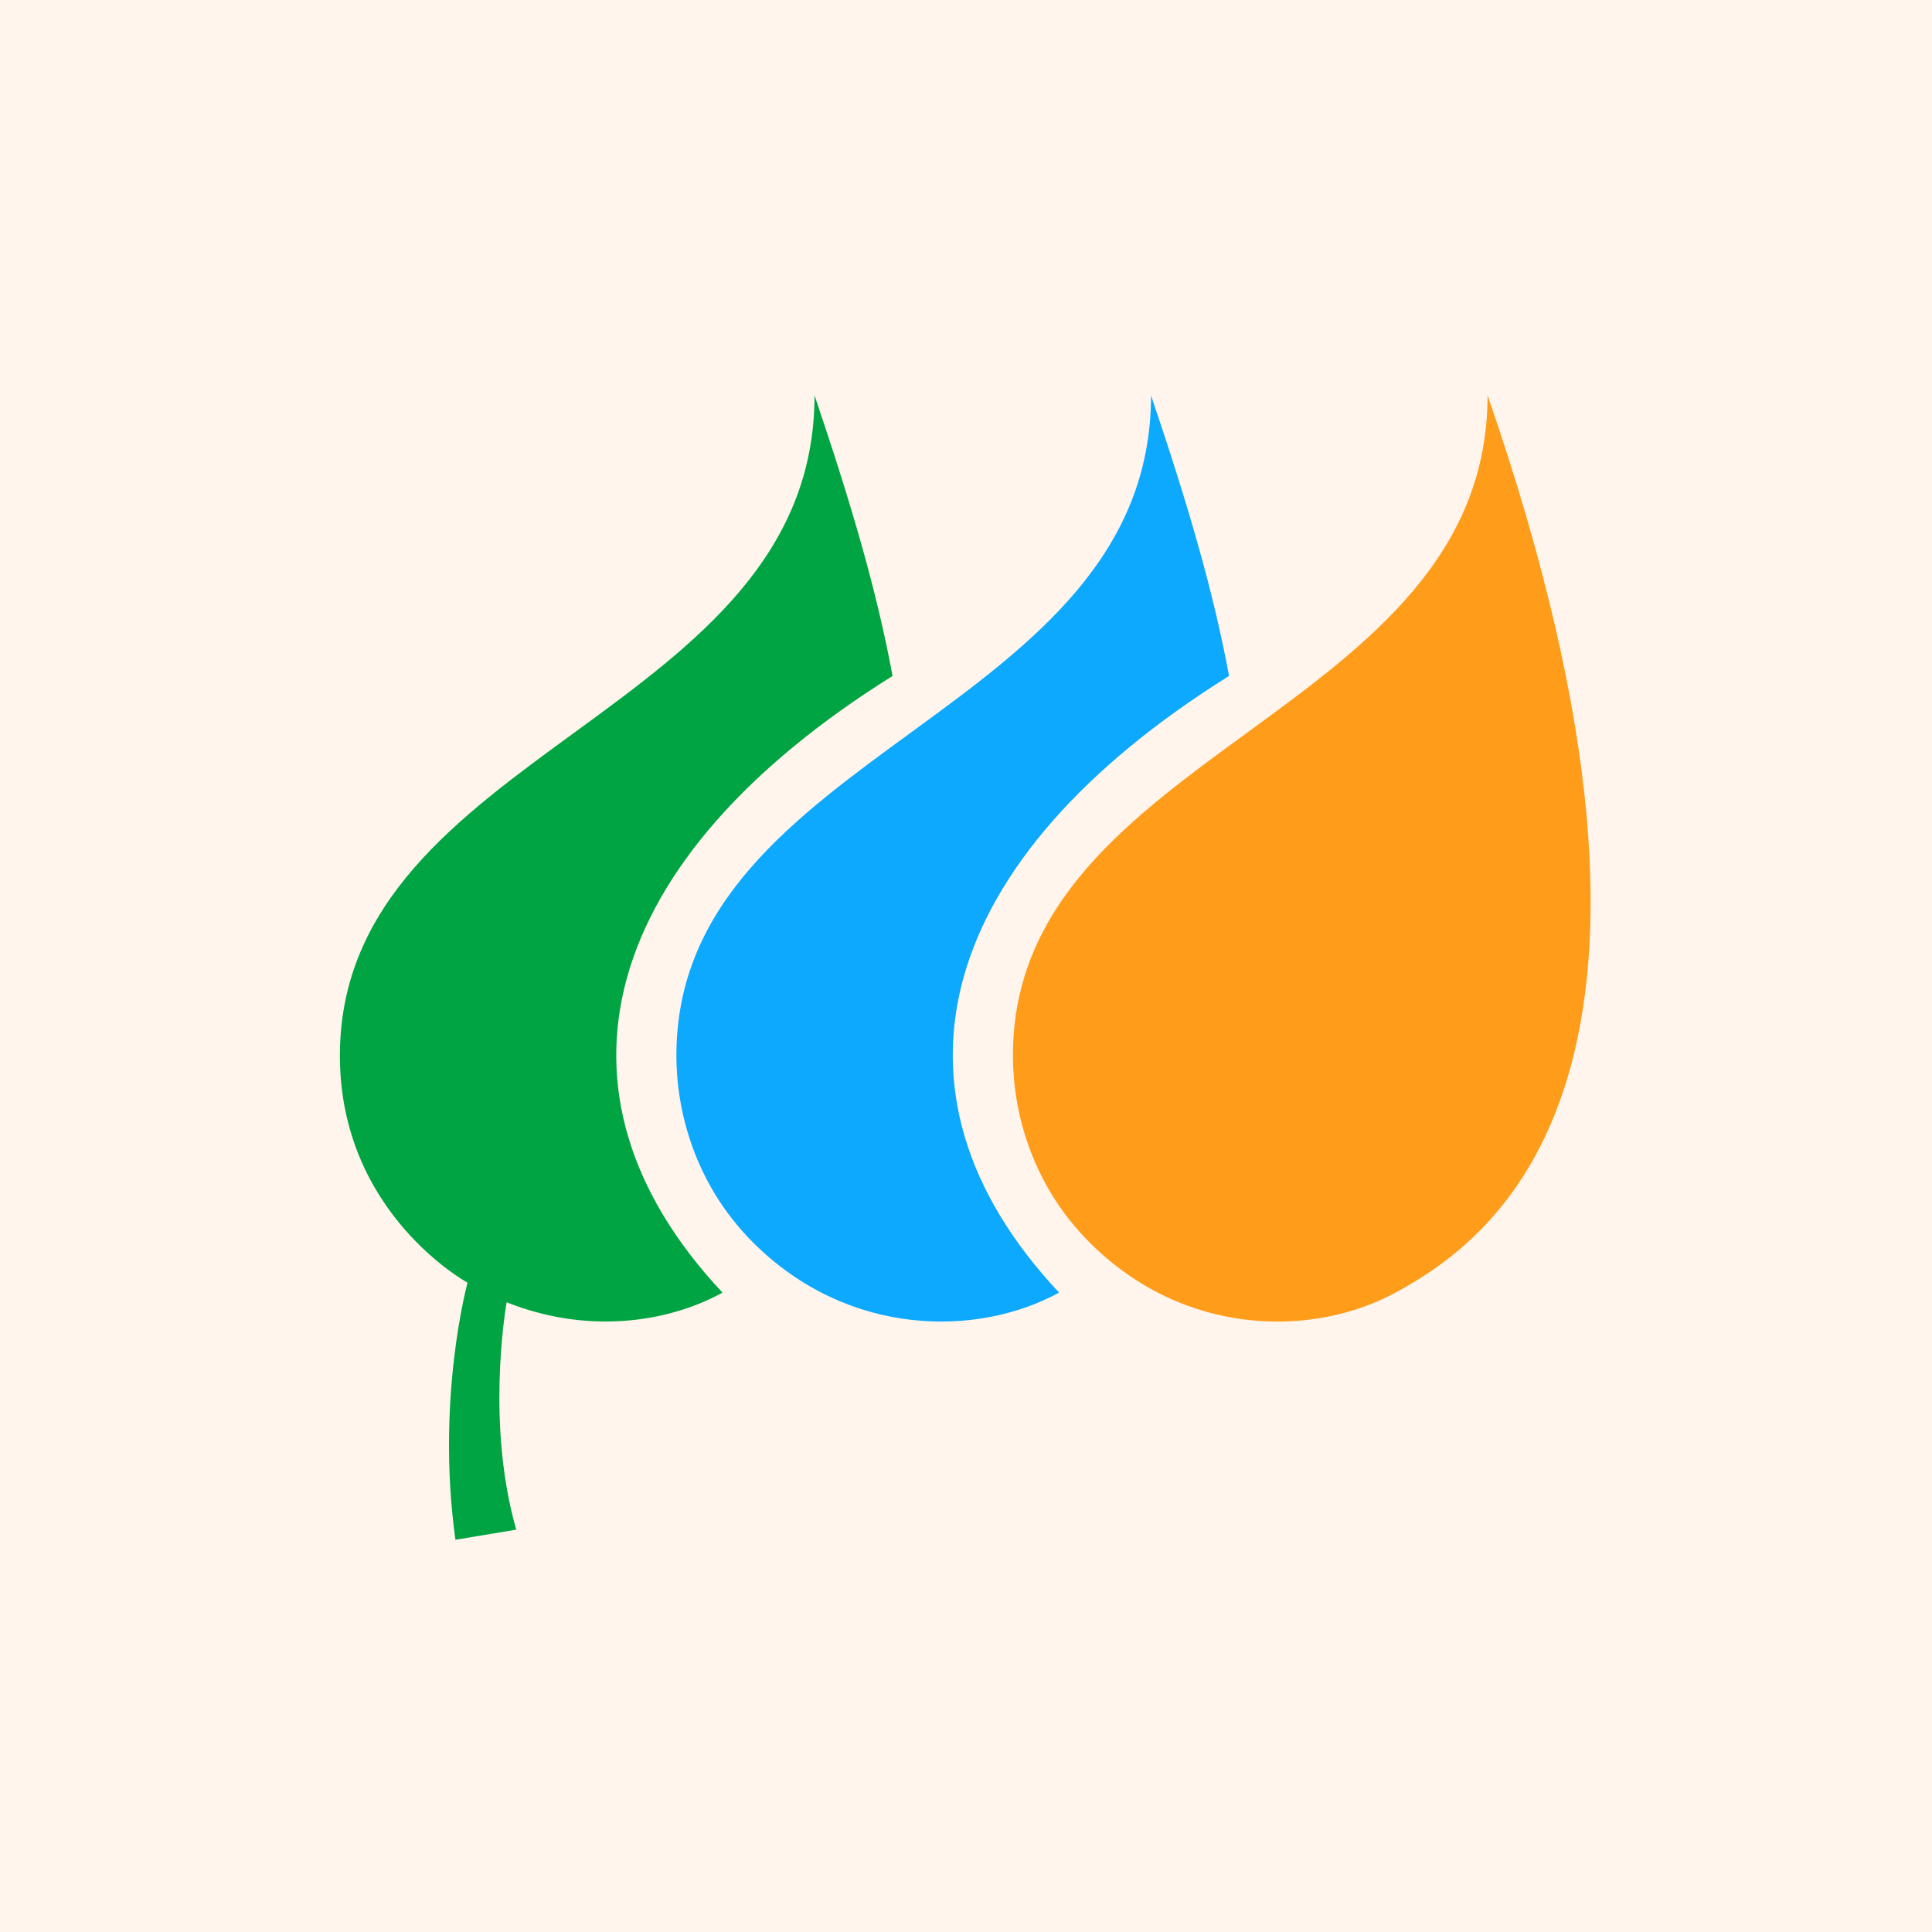<?xml version="1.0" encoding="UTF-8"?>
<svg width="1080px" height="1080px" viewBox="0 0 1080 1080" version="1.1" xmlns="http://www.w3.org/2000/svg" xmlns:xlink="http://www.w3.org/1999/xlink">
    <!-- Generator: Sketch 55.1 (78136) - https://sketchapp.com -->
    <title>vector-logo</title>
    <desc>Created with Sketch.</desc>
    <g id="vector-logo" stroke="none" stroke-width="1" fill="none" fill-rule="evenodd">
        <rect fill="#FFF5EC" x="0" y="0" width="1080" height="1080"></rect>
        <g id="logo-copy" transform="translate(190, 220)" fill-rule="nonzero">
            <path d="M376.22,370.13 C376.22,400.65 386.22,441.67 419.08,474.54 C472.15,527.61 544.23,527.54 590.17,502.54 C646.4,472.01 772.88,380.54 641.56,0.96 C641.56,180.12 376.23,198.33 376.23,370.09" id="Path" fill="#FF9C1A"></path>
            <path d="M497.05,157.87 C488.34,110.87 474.37,62.82 453.43,1.02 C453.43,180.18 188.1,198.39 188.1,370.15 C188.1,400.67 198.1,441.69 230.96,474.56 C284.03,527.63 356.66,527.48 402.04,502.56 C296.4,390.09 333.69,259.87 497.05,157.87" id="Path" fill="#0DA9FF"></path>
            <path d="M308.95,157.87 C300.24,110.87 286.27,62.82 265.33,1.02 C265.33,180.18 2.84217094e-14,198.39 2.84217094e-14,370.15 C2.84217094e-14,458.25 71.36,497.03 71.36,497.03 C71.36,497.03 53.59,561.81 64.59,640.74 L98.59,635.09 C81.96,577.2 92.16,514.16 93.22,507.97 C136.73,525.42 181.68,520.24 213.89,502.58 C108.3,390.1 145.59,259.87 308.95,157.87" id="Path" fill="#00A443"></path>
        </g>
    </g>
</svg>